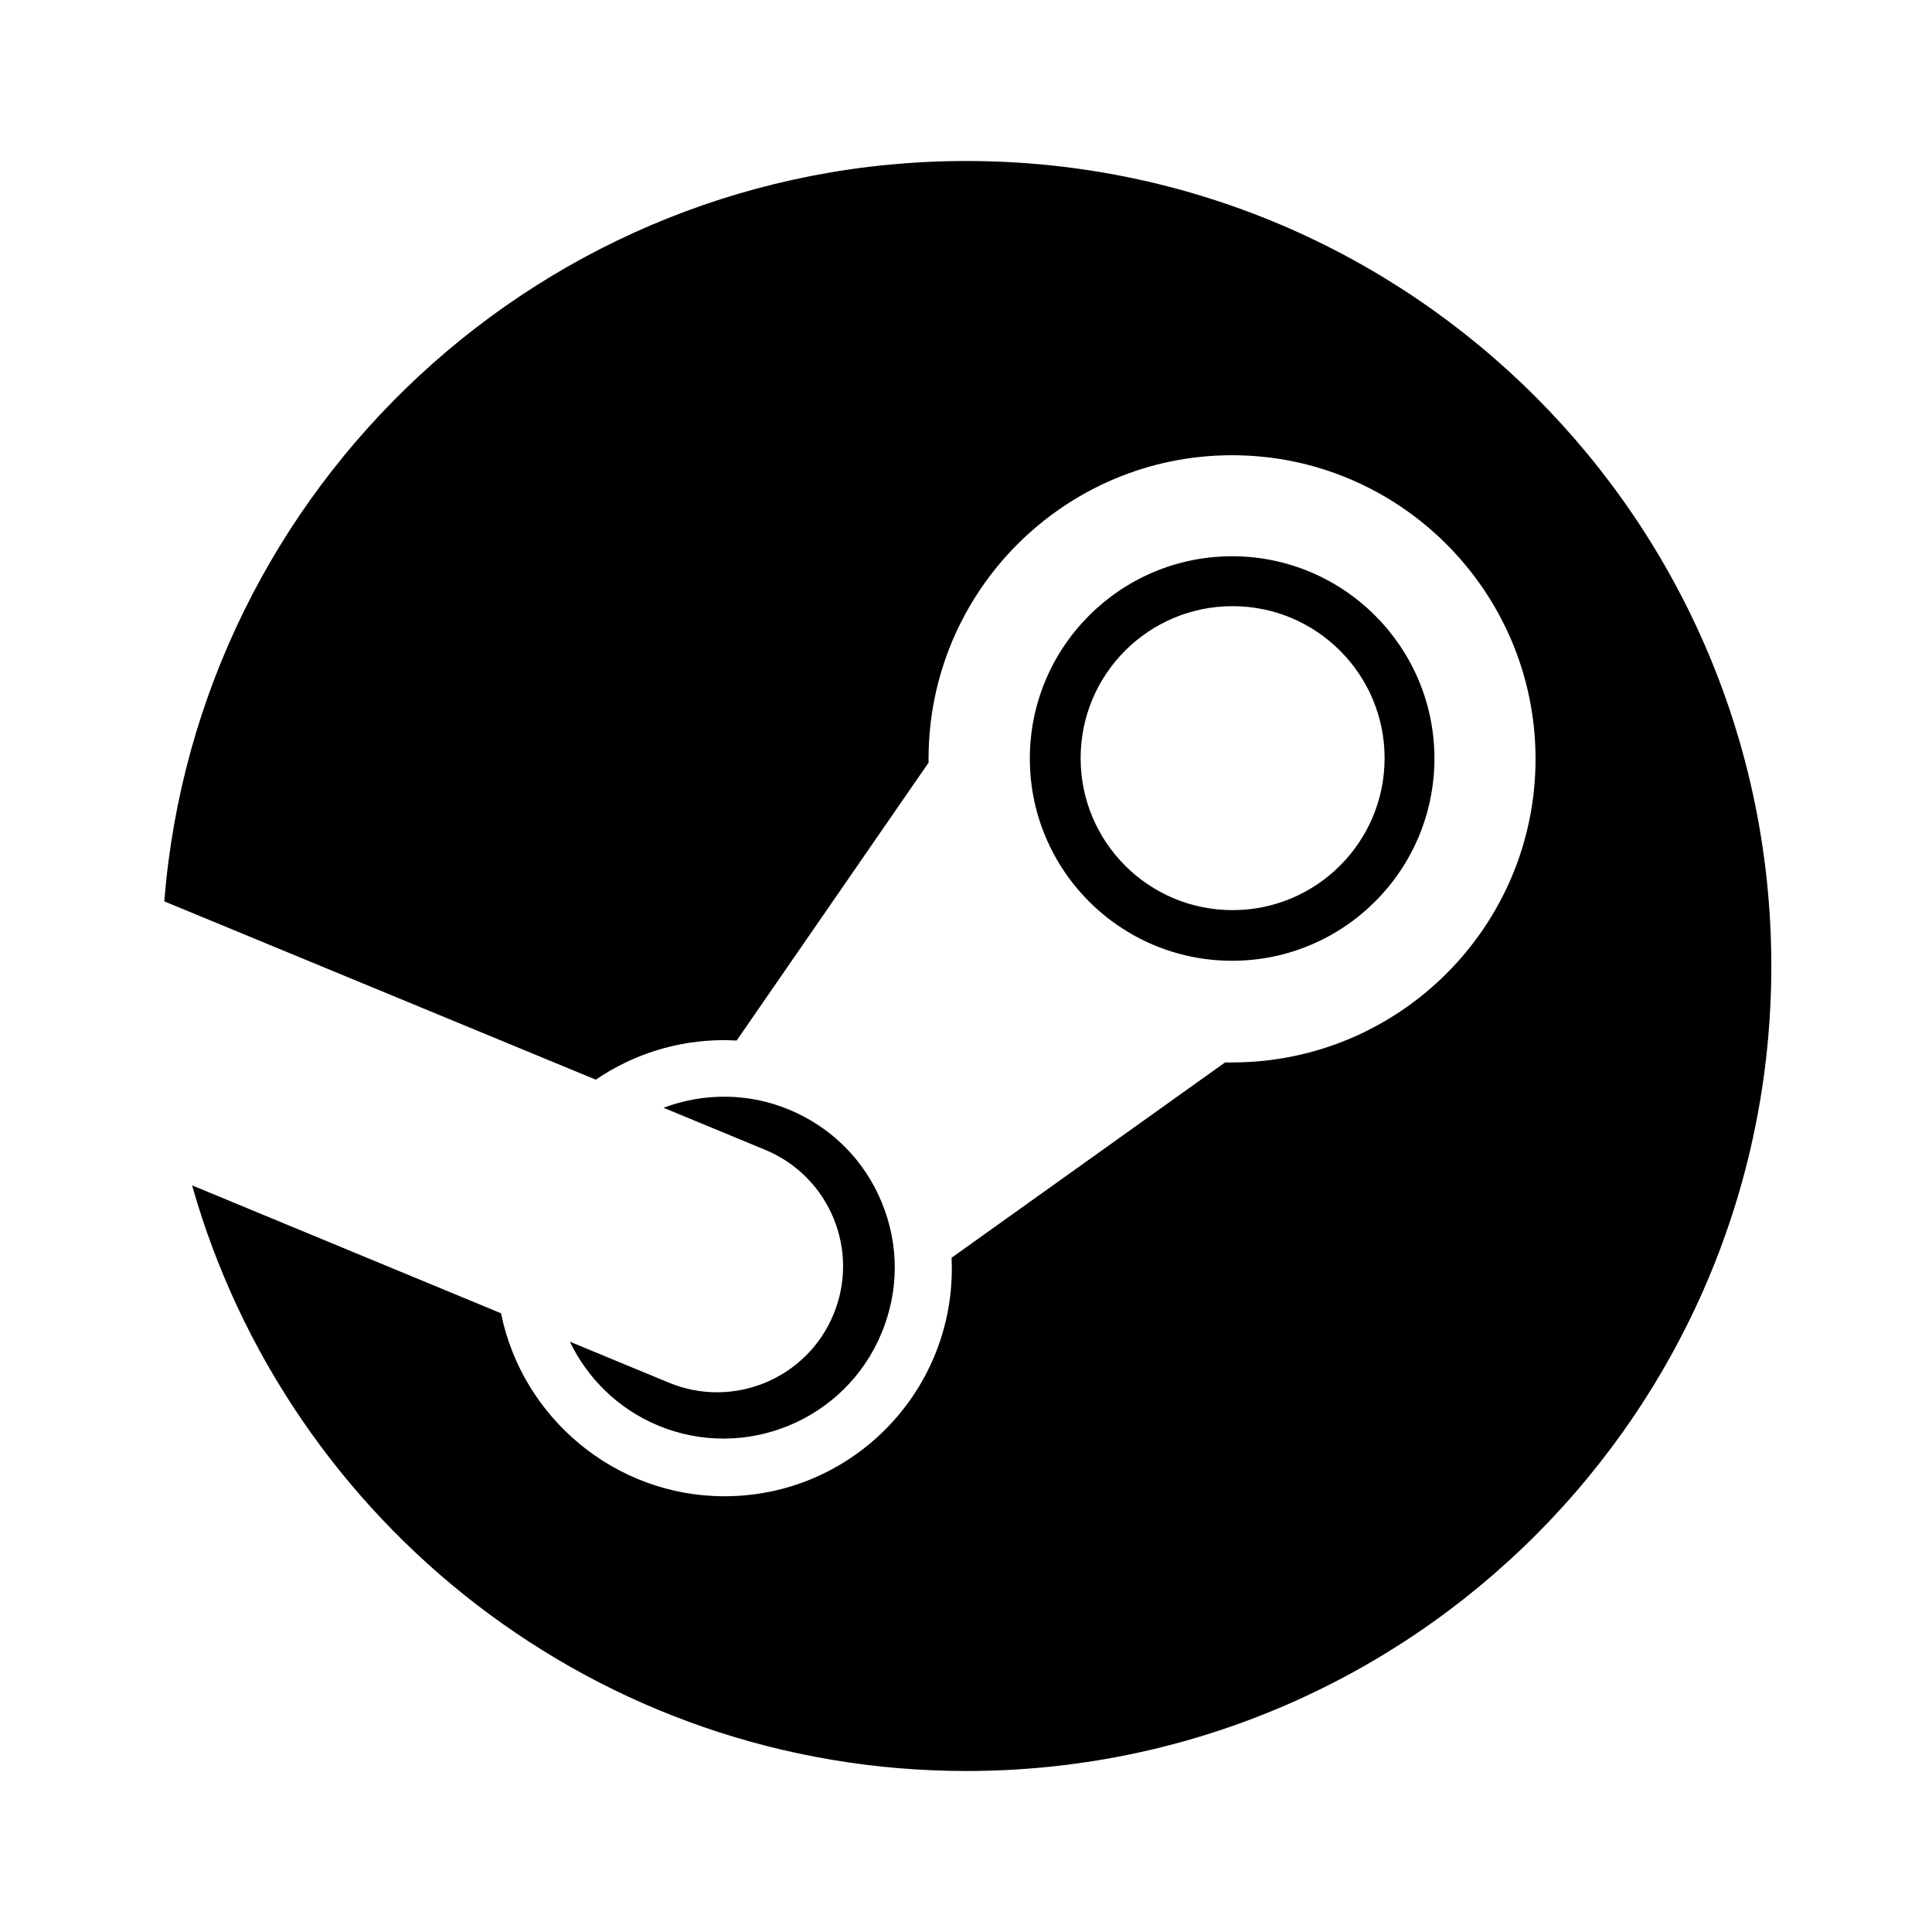 <svg xmlns="http://www.w3.org/2000/svg" viewBox="0 0 24 24" fill="currentColor"><path d="M12.005 2C6.754 2 2.449 6.05 2.041 11.197L7.401 13.412C7.855 13.103 8.404 12.921 8.994 12.921C9.047 12.921 9.099 12.924 9.151 12.926L11.535 9.474V9.425C11.535 7.346 13.225 5.655 15.305 5.655C17.384 5.655 19.075 7.348 19.075 9.428C19.075 11.508 17.384 13.198 15.305 13.198H15.218L11.821 15.624C11.821 15.668 11.824 15.712 11.824 15.757C11.824 17.319 10.562 18.587 8.999 18.587C7.637 18.587 6.486 17.609 6.224 16.314L2.386 14.725C3.574 18.922 7.428 22 12.005 22C17.528 22 22.004 17.523 22.004 12C22.004 6.478 17.527 2 12.005 2ZM7.079 16.667C7.297 17.119 7.674 17.499 8.174 17.708C9.254 18.157 10.501 17.645 10.95 16.562C11.169 16.038 11.17 15.463 10.954 14.938C10.739 14.413 10.329 14.004 9.807 13.786C9.287 13.569 8.732 13.578 8.242 13.761L9.511 14.286C10.308 14.619 10.685 15.536 10.352 16.332C10.021 17.129 9.104 17.507 8.307 17.175L7.079 16.667ZM17.819 9.422C17.819 8.037 16.691 6.91 15.306 6.91C13.918 6.91 12.793 8.037 12.793 9.422C12.793 10.81 13.918 11.935 15.306 11.935C16.692 11.935 17.819 10.81 17.819 9.422ZM15.312 7.53C16.353 7.53 17.2 8.375 17.2 9.418C17.2 10.461 16.353 11.306 15.312 11.306C14.268 11.306 13.424 10.461 13.424 9.418C13.424 8.375 14.268 7.53 15.312 7.53Z"></path></svg>